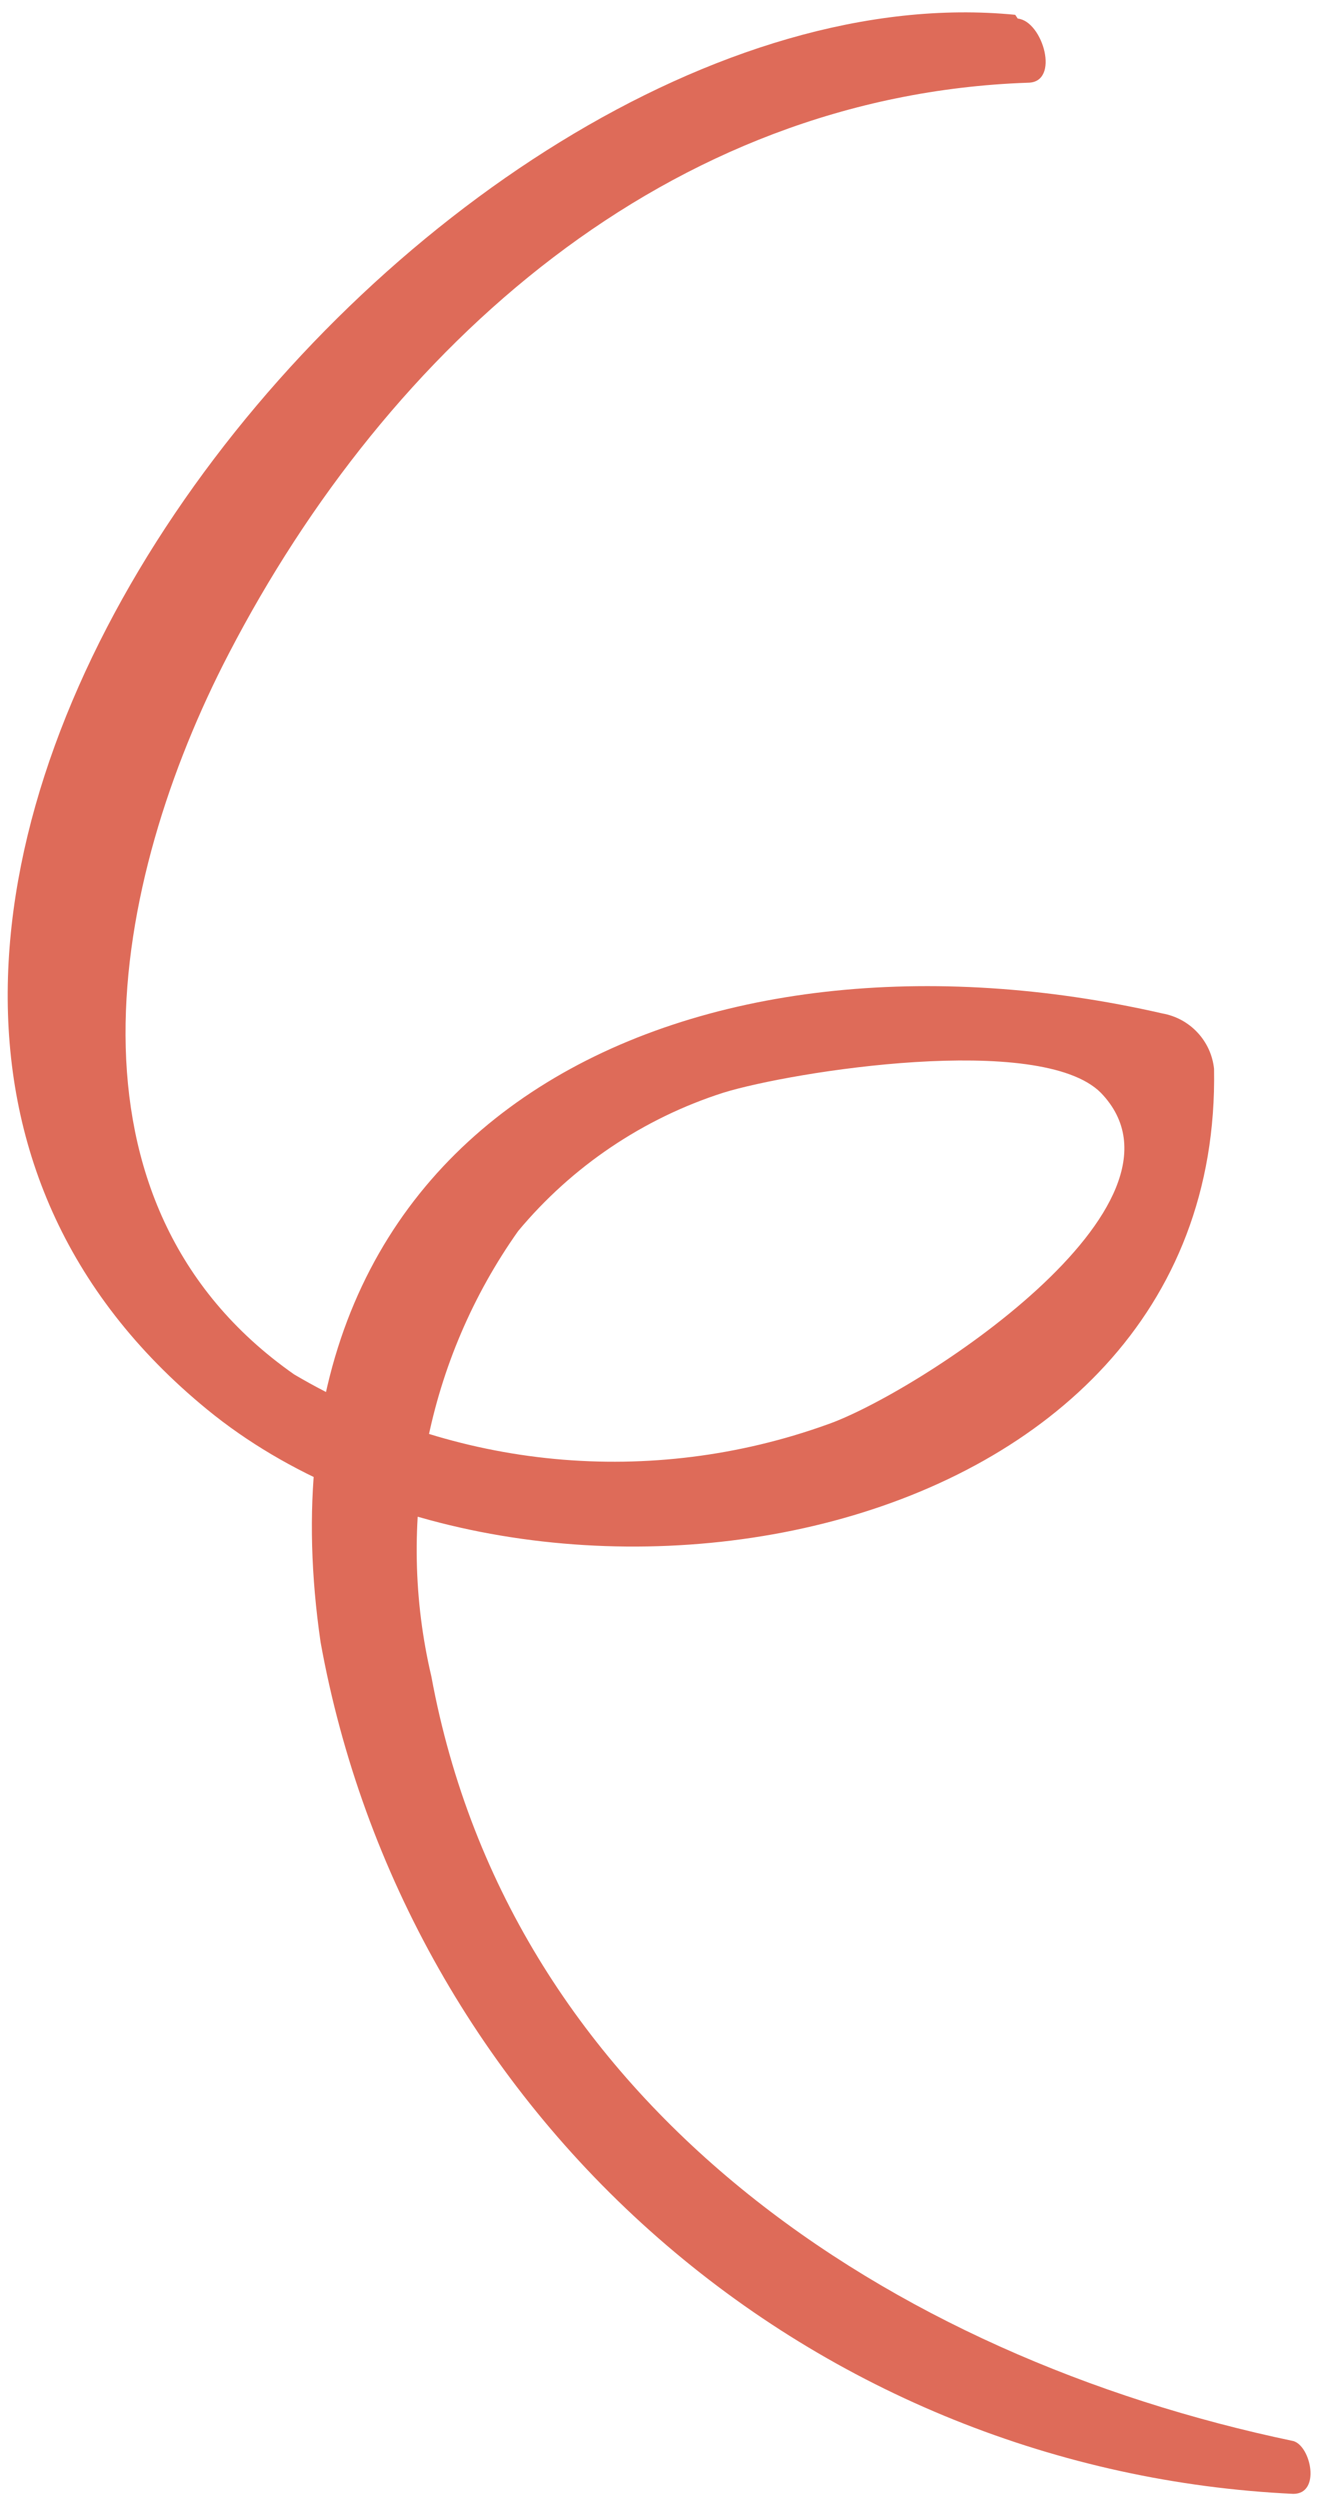 <?xml version="1.0" encoding="UTF-8"?> <svg xmlns="http://www.w3.org/2000/svg" width="43" height="81" viewBox="0 0 43 81" fill="none"><path d="M32.897 0.48C13.855 -1.395 -11.957 30.39 6.719 45.67C17.076 54.146 39.625 50.479 39.34 34.627C39.294 34.188 39.106 33.775 38.804 33.452C38.502 33.128 38.104 32.912 37.668 32.834C22.703 29.412 7.86 35.85 10.389 53.209C11.745 60.692 15.601 67.495 21.326 72.505C27.051 77.516 34.307 80.439 41.909 80.796C42.806 80.796 42.48 79.248 41.909 79.085C28.86 76.355 16.546 68.246 13.977 54.309C13.397 51.843 13.348 49.281 13.833 46.795C14.318 44.308 15.326 41.952 16.79 39.884C18.535 37.789 20.84 36.234 23.437 35.402C25.68 34.709 33.713 33.446 35.67 35.402C39.177 39.028 29.635 45.181 26.781 46.16C23.962 47.17 20.956 47.548 17.975 47.267C14.993 46.985 12.111 46.05 9.532 44.529C1.621 38.988 3.579 28.556 7.412 21.18C12.591 11.197 21.643 3.088 33.305 2.68C34.365 2.68 33.794 0.683 32.979 0.602L32.897 0.48Z" fill="#DE6B59"></path></svg> 